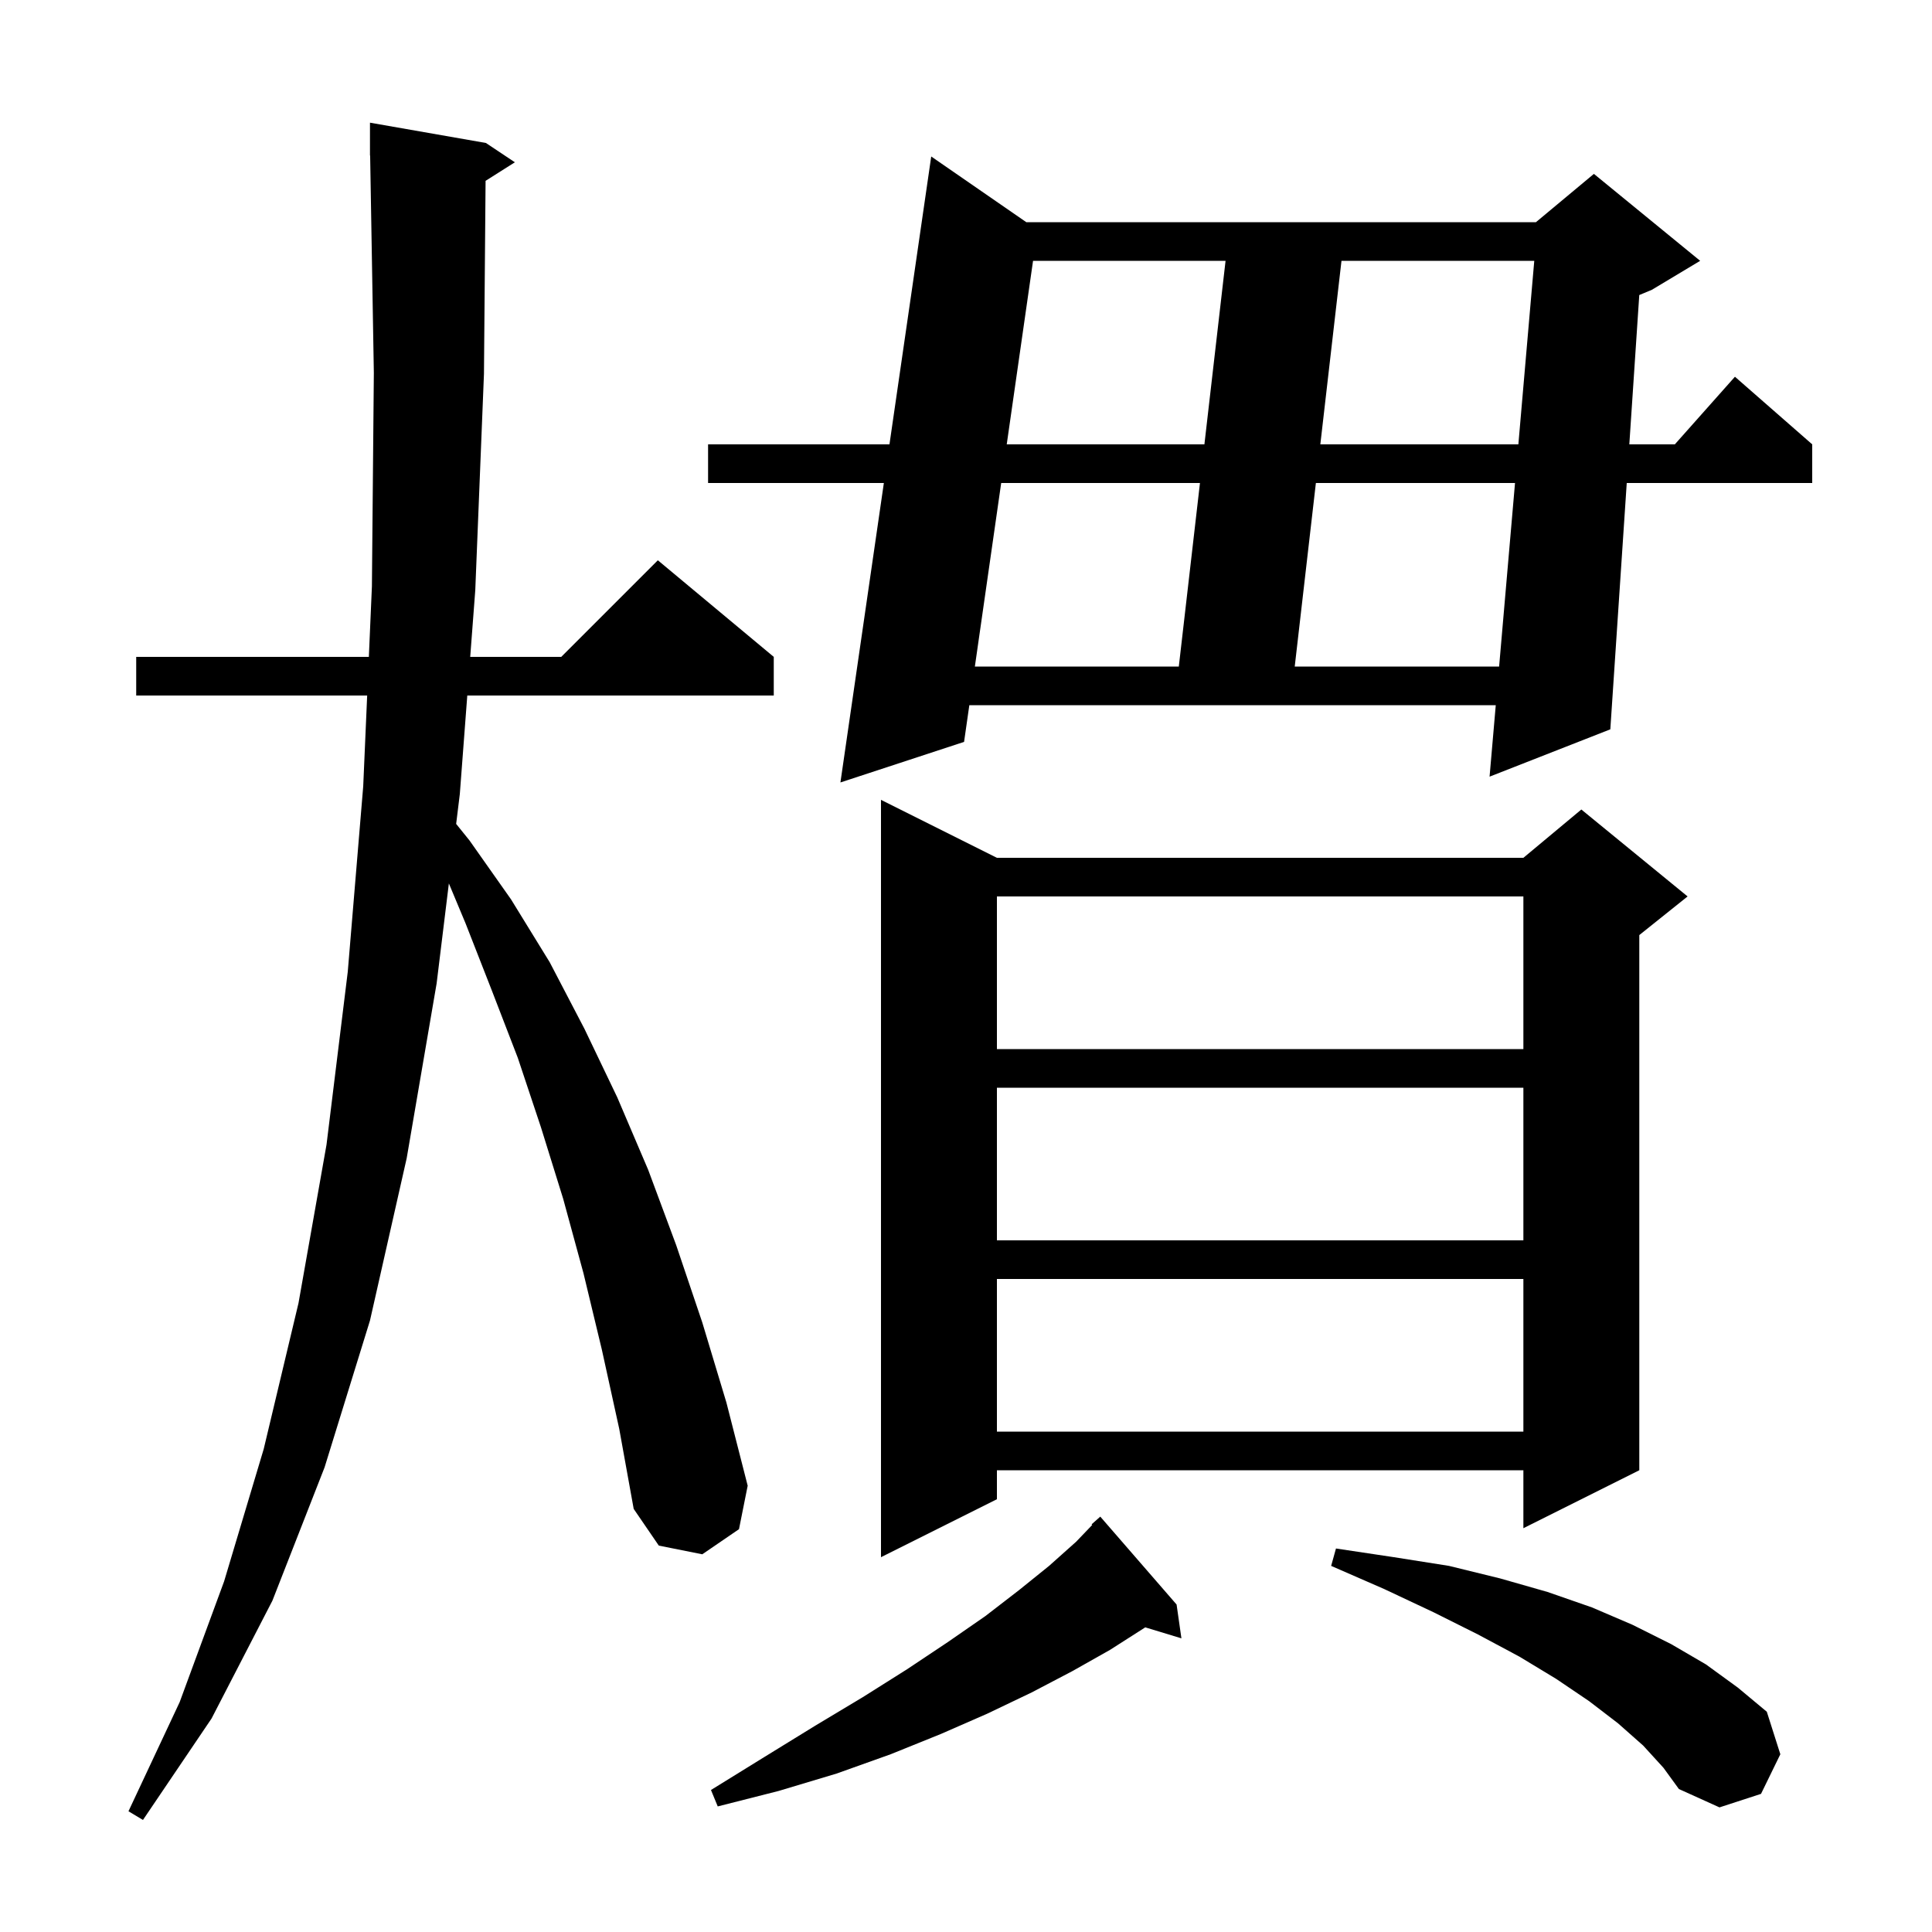 <svg xmlns="http://www.w3.org/2000/svg" xmlns:xlink="http://www.w3.org/1999/xlink" version="1.1" baseProfile="full" viewBox="0 0 200 200" width="200" height="200"><g fill="currentColor"><path d="M 62.3 139.7 L 60.4 131.8 L 58.3 124.1 L 56.0 116.7 L 53.6 109.5 L 50.9 102.5 L 48.2 95.6 L 46.467 91.453 L 45.2 101.8 L 42.1 119.9 L 38.3 136.7 L 33.6 151.9 L 28.2 165.7 L 21.9 177.9 L 14.8 188.4 L 13.3 187.5 L 18.6 176.2 L 23.2 163.7 L 27.3 150.0 L 30.9 134.9 L 33.8 118.5 L 36.0 100.6 L 37.6 81.4 L 38.009 72.0 L 14.1 72.0 L 14.1 68.0 L 38.183 68.0 L 38.5 60.7 L 38.7 38.6 L 38.317 16.098 L 38.3 16.1 L 38.3 12.7 L 50.3 14.8 L 53.3 16.8 L 50.267 18.719 L 50.1 38.7 L 49.2 61.1 L 48.677 68.0 L 58.1 68.0 L 68.1 58.0 L 80.1 68.0 L 80.1 72.0 L 48.373 72.0 L 47.6 82.2 L 47.221 85.292 L 48.6 87.0 L 52.9 93.1 L 56.9 99.6 L 60.5 106.5 L 63.9 113.6 L 67.1 121.1 L 70.0 128.9 L 72.7 136.9 L 75.2 145.2 L 77.4 153.8 L 76.5 158.3 L 72.7 160.9 L 68.2 160.0 L 65.6 156.2 L 64.1 147.9 Z M 170.1 180.7 L 167.5 178.4 L 164.5 176.1 L 161.1 173.8 L 157.3 171.5 L 153.0 169.2 L 148.4 166.9 L 143.3 164.5 L 137.8 162.1 L 138.3 160.3 L 144.3 161.2 L 150.0 162.1 L 155.3 163.4 L 160.2 164.8 L 164.8 166.4 L 169.0 168.2 L 173.0 170.2 L 176.6 172.3 L 179.9 174.7 L 182.9 177.2 L 184.3 181.6 L 182.3 185.7 L 178.0 187.1 L 173.8 185.2 L 172.2 183.0 Z M 121.8 166.1 L 122.3 169.6 L 118.552 168.462 L 118.5 168.5 L 114.9 170.8 L 111.0 173.0 L 106.8 175.2 L 102.2 177.4 L 97.4 179.5 L 92.2 181.6 L 86.6 183.6 L 80.6 185.4 L 74.3 187.0 L 73.6 185.3 L 79.1 181.9 L 84.3 178.7 L 89.3 175.7 L 93.9 172.8 L 98.1 170.0 L 102.0 167.3 L 105.5 164.6 L 108.6 162.1 L 111.4 159.6 L 113.066 157.862 L 113.0 157.8 L 113.9 157.0 Z M 103.2 88.8 L 157.7 88.8 L 163.7 83.8 L 174.7 92.8 L 169.7 96.8 L 169.7 152.2 L 157.7 158.2 L 157.7 152.2 L 103.2 152.2 L 103.2 155.2 L 91.2 161.2 L 91.2 82.8 Z M 103.2 132.4 L 103.2 148.2 L 157.7 148.2 L 157.7 132.4 Z M 103.2 112.6 L 103.2 128.4 L 157.7 128.4 L 157.7 112.6 Z M 103.2 92.8 L 103.2 108.6 L 157.7 108.6 L 157.7 92.8 Z M 106.242 23.0 L 159.0 23.0 L 165.0 18.0 L 176.0 27.0 L 171.0 30.0 L 169.697 30.543 L 168.667 46.0 L 173.378 46.0 L 179.6 39.0 L 187.6 46.0 L 187.6 50.0 L 168.4 50.0 L 166.7 75.5 L 154.2 80.4 L 154.841 73.0 L 100.345 73.0 L 99.8 76.8 L 87.0 81.0 L 91.497 50.0 L 73.3 50.0 L 73.3 46.0 L 92.077 46.0 L 96.4 16.2 Z M 103.643 50.0 L 100.918 69.0 L 122.03 69.0 L 124.22 50.0 Z M 136.22 50.0 L 134.03 69.0 L 155.188 69.0 L 156.834 50.0 Z M 106.941 27.0 L 104.217 46.0 L 124.68 46.0 L 126.87 27.0 Z M 138.87 27.0 L 136.68 46.0 L 157.181 46.0 L 158.827 27.0 Z "/></g></svg>